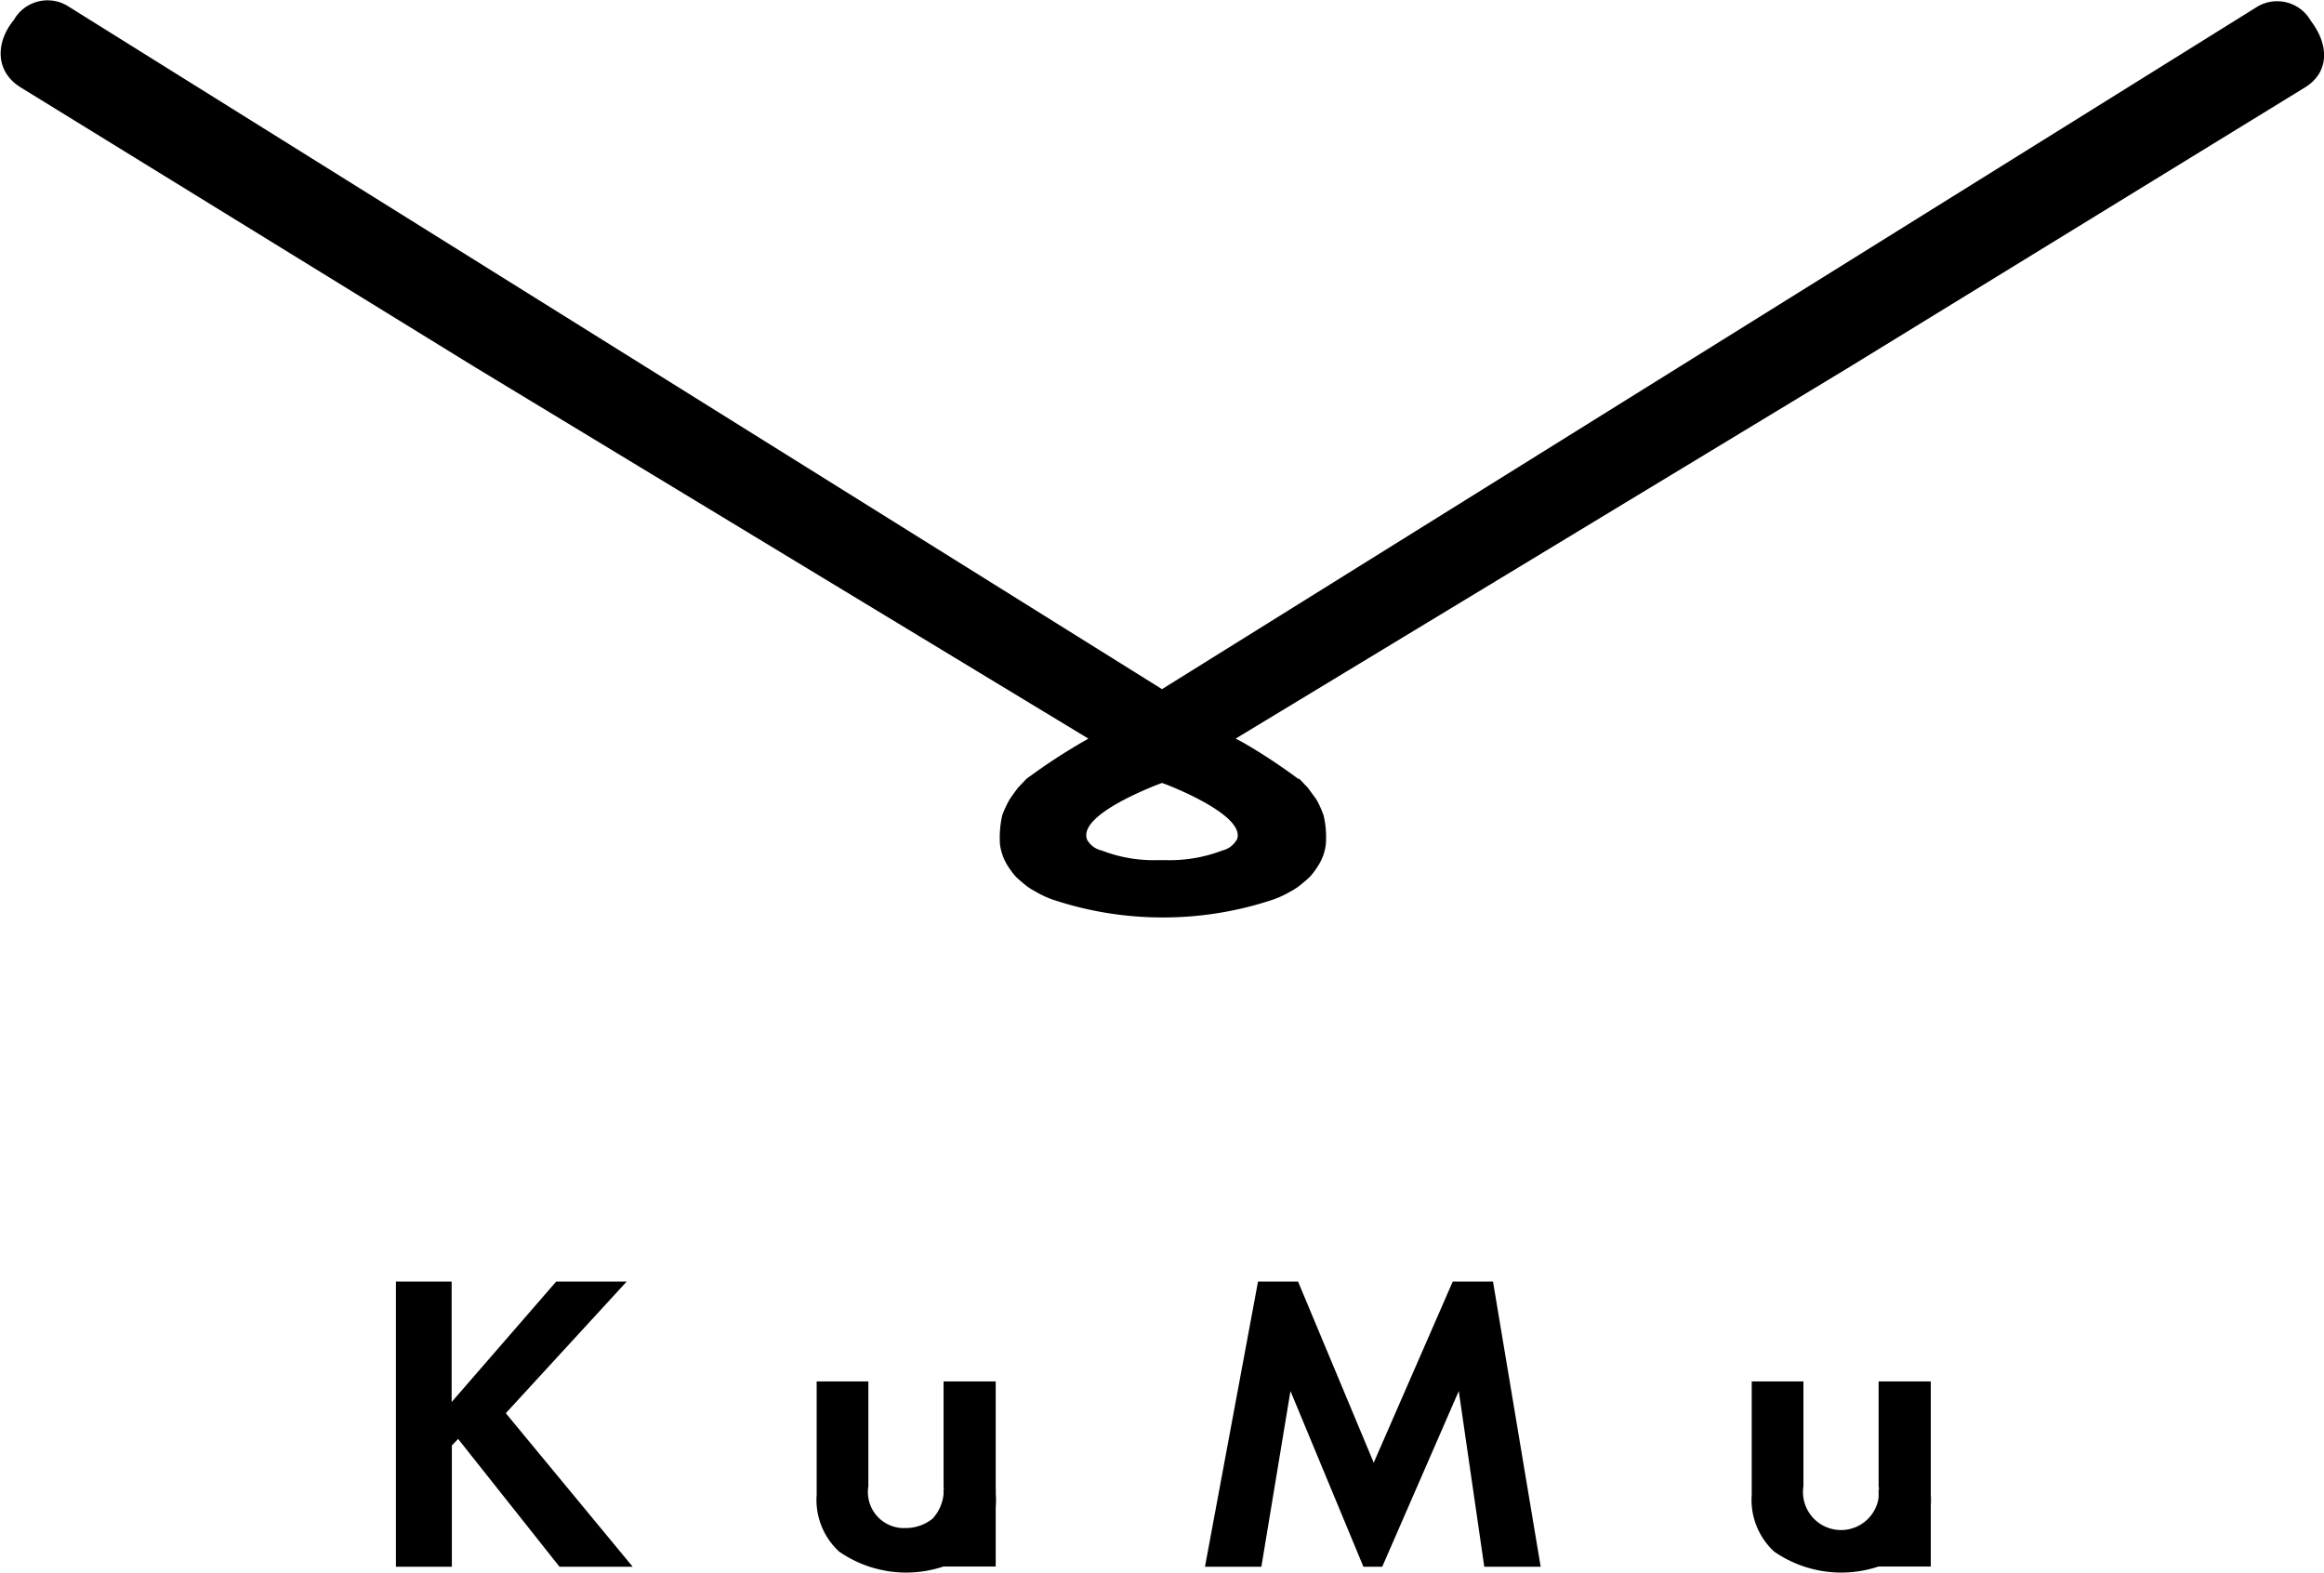 <svg xmlns="http://www.w3.org/2000/svg" viewBox="0 0 103.84 70.26"><title>アセット 1</title><g id="レイヤー_2" data-name="レイヤー 2"><g id="コンテンツ"><path d="M20.18,62.64l4.67-5.38H28L22.6,63.14,28.27,70H25l-4.53-5.71-.28.29V70H17.69V57.26h2.49Z"/><path d="M38.8,61.72V66.4a1.61,1.61,0,0,0,1.68,1.87,1.91,1.91,0,0,0,1.19-.42,1.88,1.88,0,0,0,.49-1.45V61.72h2.33v5.06a3.1,3.1,0,0,1-1,2.54,5.26,5.26,0,0,1-6,0,3.14,3.14,0,0,1-1-2.54V61.72Z"/><path d="M56.21,57.26H58l3.38,8.09,3.53-8.09h1.8L68.84,70H66.32l-1.14-7.85L61.76,70h-.84l-3.26-7.85L56.36,70H53.84Z"/><path d="M80.58,61.72V66.4a1.7,1.7,0,1,0,3.36,0V61.72h2.33v5.06a3.14,3.14,0,0,1-1,2.54,5.26,5.26,0,0,1-6,0,3.14,3.14,0,0,1-1-2.54V61.72Z"/><rect x="42.16" y="66.55" width="2.33" height="3.44"/><rect x="83.94" y="66.55" width="2.33" height="3.44"/><path d="M103.25.93l0,0a1.73,1.73,0,0,0-2.44-.6L51.92,30.79,3.06.29A1.73,1.73,0,0,0,.62.89l0,0c-.82,1-.84,2.29.28,3L21.2,16.39,48.63,33l-.26.15a26.77,26.77,0,0,0-2.51,1.65l0,0-.38.4c-.13.18-.26.35-.37.52a4.58,4.58,0,0,0-.33.71,4.57,4.57,0,0,0-.1,1.29,2.36,2.36,0,0,0,.37,1,3.88,3.88,0,0,0,.33.44c.11.11.23.21.35.31a2.65,2.65,0,0,0,.37.27l.32.18a4.26,4.26,0,0,0,.61.27,15.48,15.48,0,0,0,4.93.8h0a15.48,15.48,0,0,0,4.93-.8,4.26,4.26,0,0,0,.61-.27l.32-.18a2.65,2.65,0,0,0,.37-.27c.12-.1.24-.2.35-.31a3,3,0,0,0,.33-.44,2.25,2.25,0,0,0,.37-1,4.23,4.23,0,0,0-.1-1.29,4.53,4.53,0,0,0-.32-.71l-.38-.52-.38-.4-.05,0a25.52,25.52,0,0,0-2.51-1.65L55.21,33,82.65,16.39h0L103,3.9C104.09,3.22,104.07,2,103.25.93Zm-48,36.6a1,1,0,0,1-.64.47,6.52,6.52,0,0,1-2.46.43h-.48A6.41,6.41,0,0,1,49.23,38a1,1,0,0,1-.65-.47c-.42-1,2.28-2.13,3.1-2.46h0l.24-.09.24.09h0C53,35.4,55.68,36.57,55.26,37.53Z"/></g></g></svg>